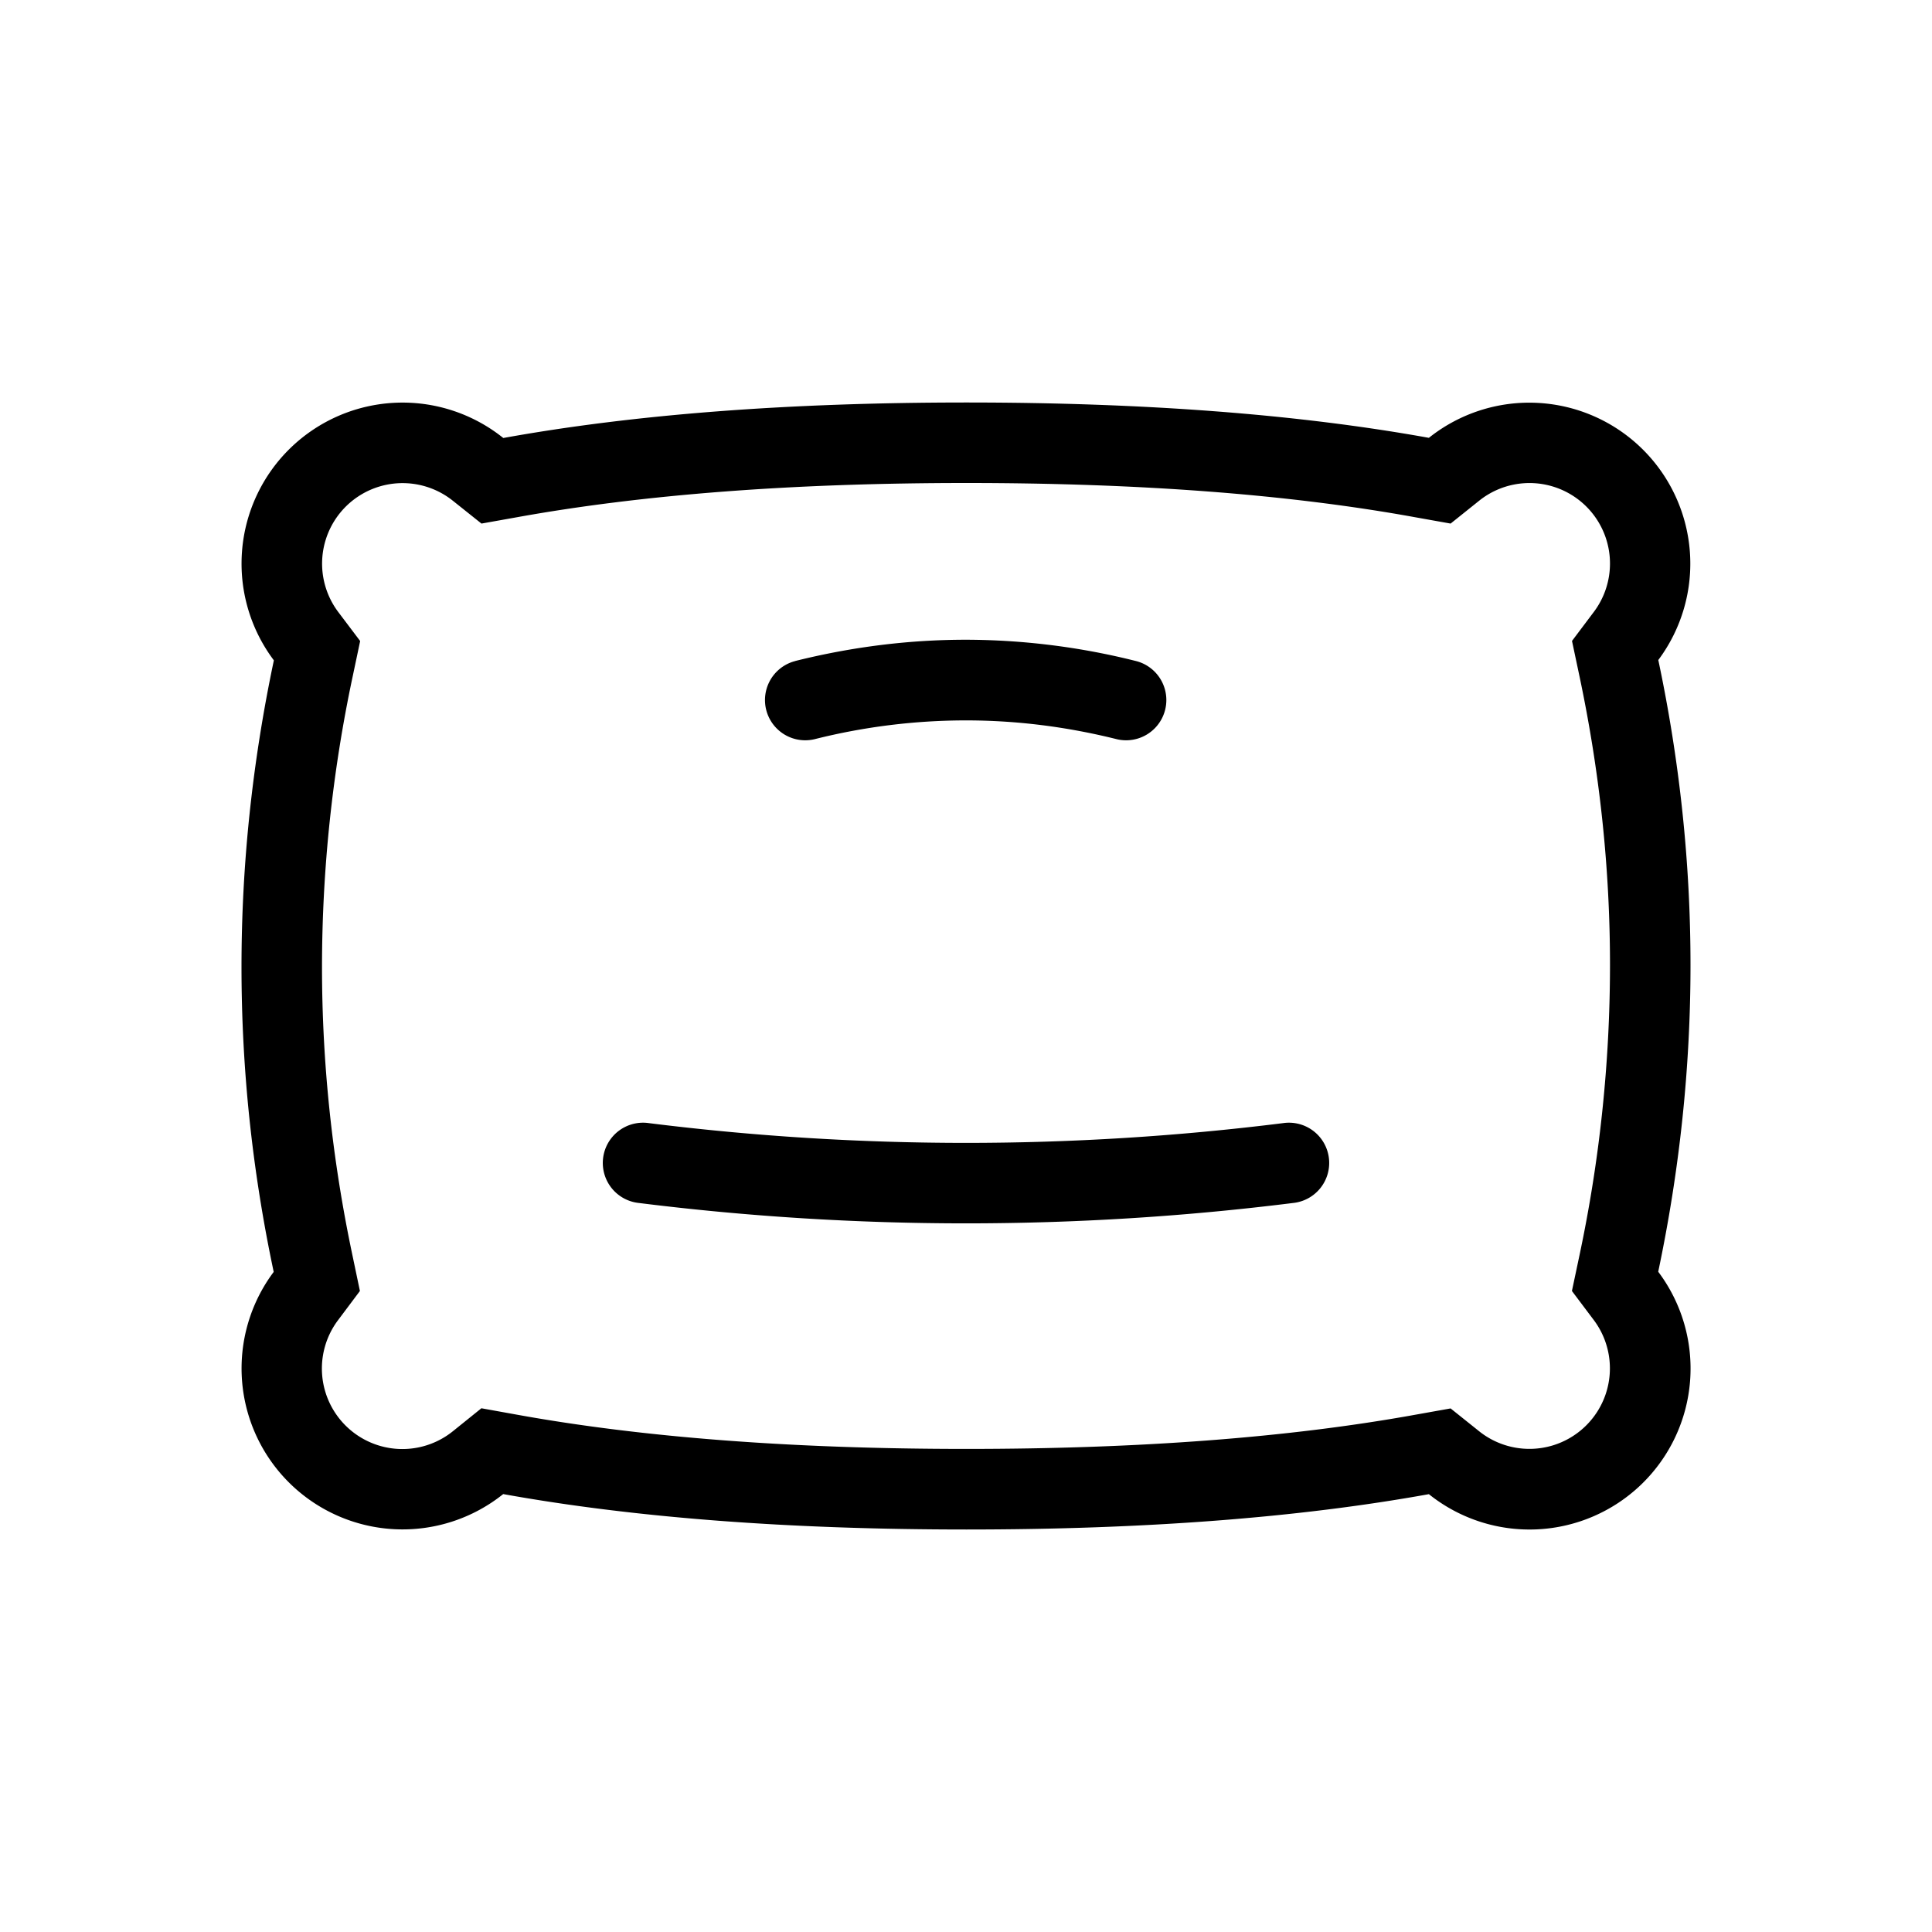 <svg xmlns="http://www.w3.org/2000/svg" width="24" height="24" viewBox="0 0 24 24">
    <g fill="none" fill-rule="evenodd">
        <path d="M0 0h24v24H0z"/>
        <path fill="#000" fill-rule="nonzero" d="M6.429 6.424l-.448.08-.356-.284A1 1 0 0 0 4.2 7.6l.274.363-.094.445A17.42 17.42 0 0 0 4 12.01c0 1.197.126 2.39.378 3.583l.093.444-.272.363a1 1 0 0 0 1.426 1.38l.355-.286.449.081c1.561.282 3.421.424 5.577.424 2.153 0 4.01-.142 5.566-.423l.448-.08.355.284A1 1 0 0 0 19.8 16.4l-.273-.363.094-.444A17.41 17.41 0 0 0 20 11.99c0-1.196-.126-2.39-.378-3.584l-.094-.444.273-.363a1 1 0 0 0-1.425-1.38l-.356.285-.448-.08C16.013 6.141 14.157 6 12.006 6c-2.154 0-4.014.142-5.577.424zM12.006 5c2.207 0 4.122.146 5.744.439a2 2 0 0 1 2.85 2.76c.267 1.262.4 2.525.4 3.791 0 1.27-.134 2.539-.401 3.808a2 2 0 0 1-2.849 2.763c-1.62.293-3.536.439-5.744.439-2.212 0-4.13-.147-5.755-.44A2 2 0 0 1 3.4 15.8C3.133 14.54 3 13.279 3 12.012c0-1.27.134-2.539.402-3.809a2 2 0 0 1 2.85-2.762C7.878 5.147 9.796 5 12.006 5zm-4.068 9.944a32.73 32.73 0 0 0 8.124 0 .5.5 0 1 0-.124-.992 31.73 31.73 0 0 1-7.876 0 .5.5 0 1 0-.124.992zm1.94-6.732a.5.5 0 0 0 .243.97A7.722 7.722 0 0 1 12 8.949c.625 0 1.251.078 1.879.235a.5.5 0 0 0 .242-.97A8.721 8.721 0 0 0 12 7.947c-.708 0-1.415.088-2.121.264z"/>
    </g>
</svg>
